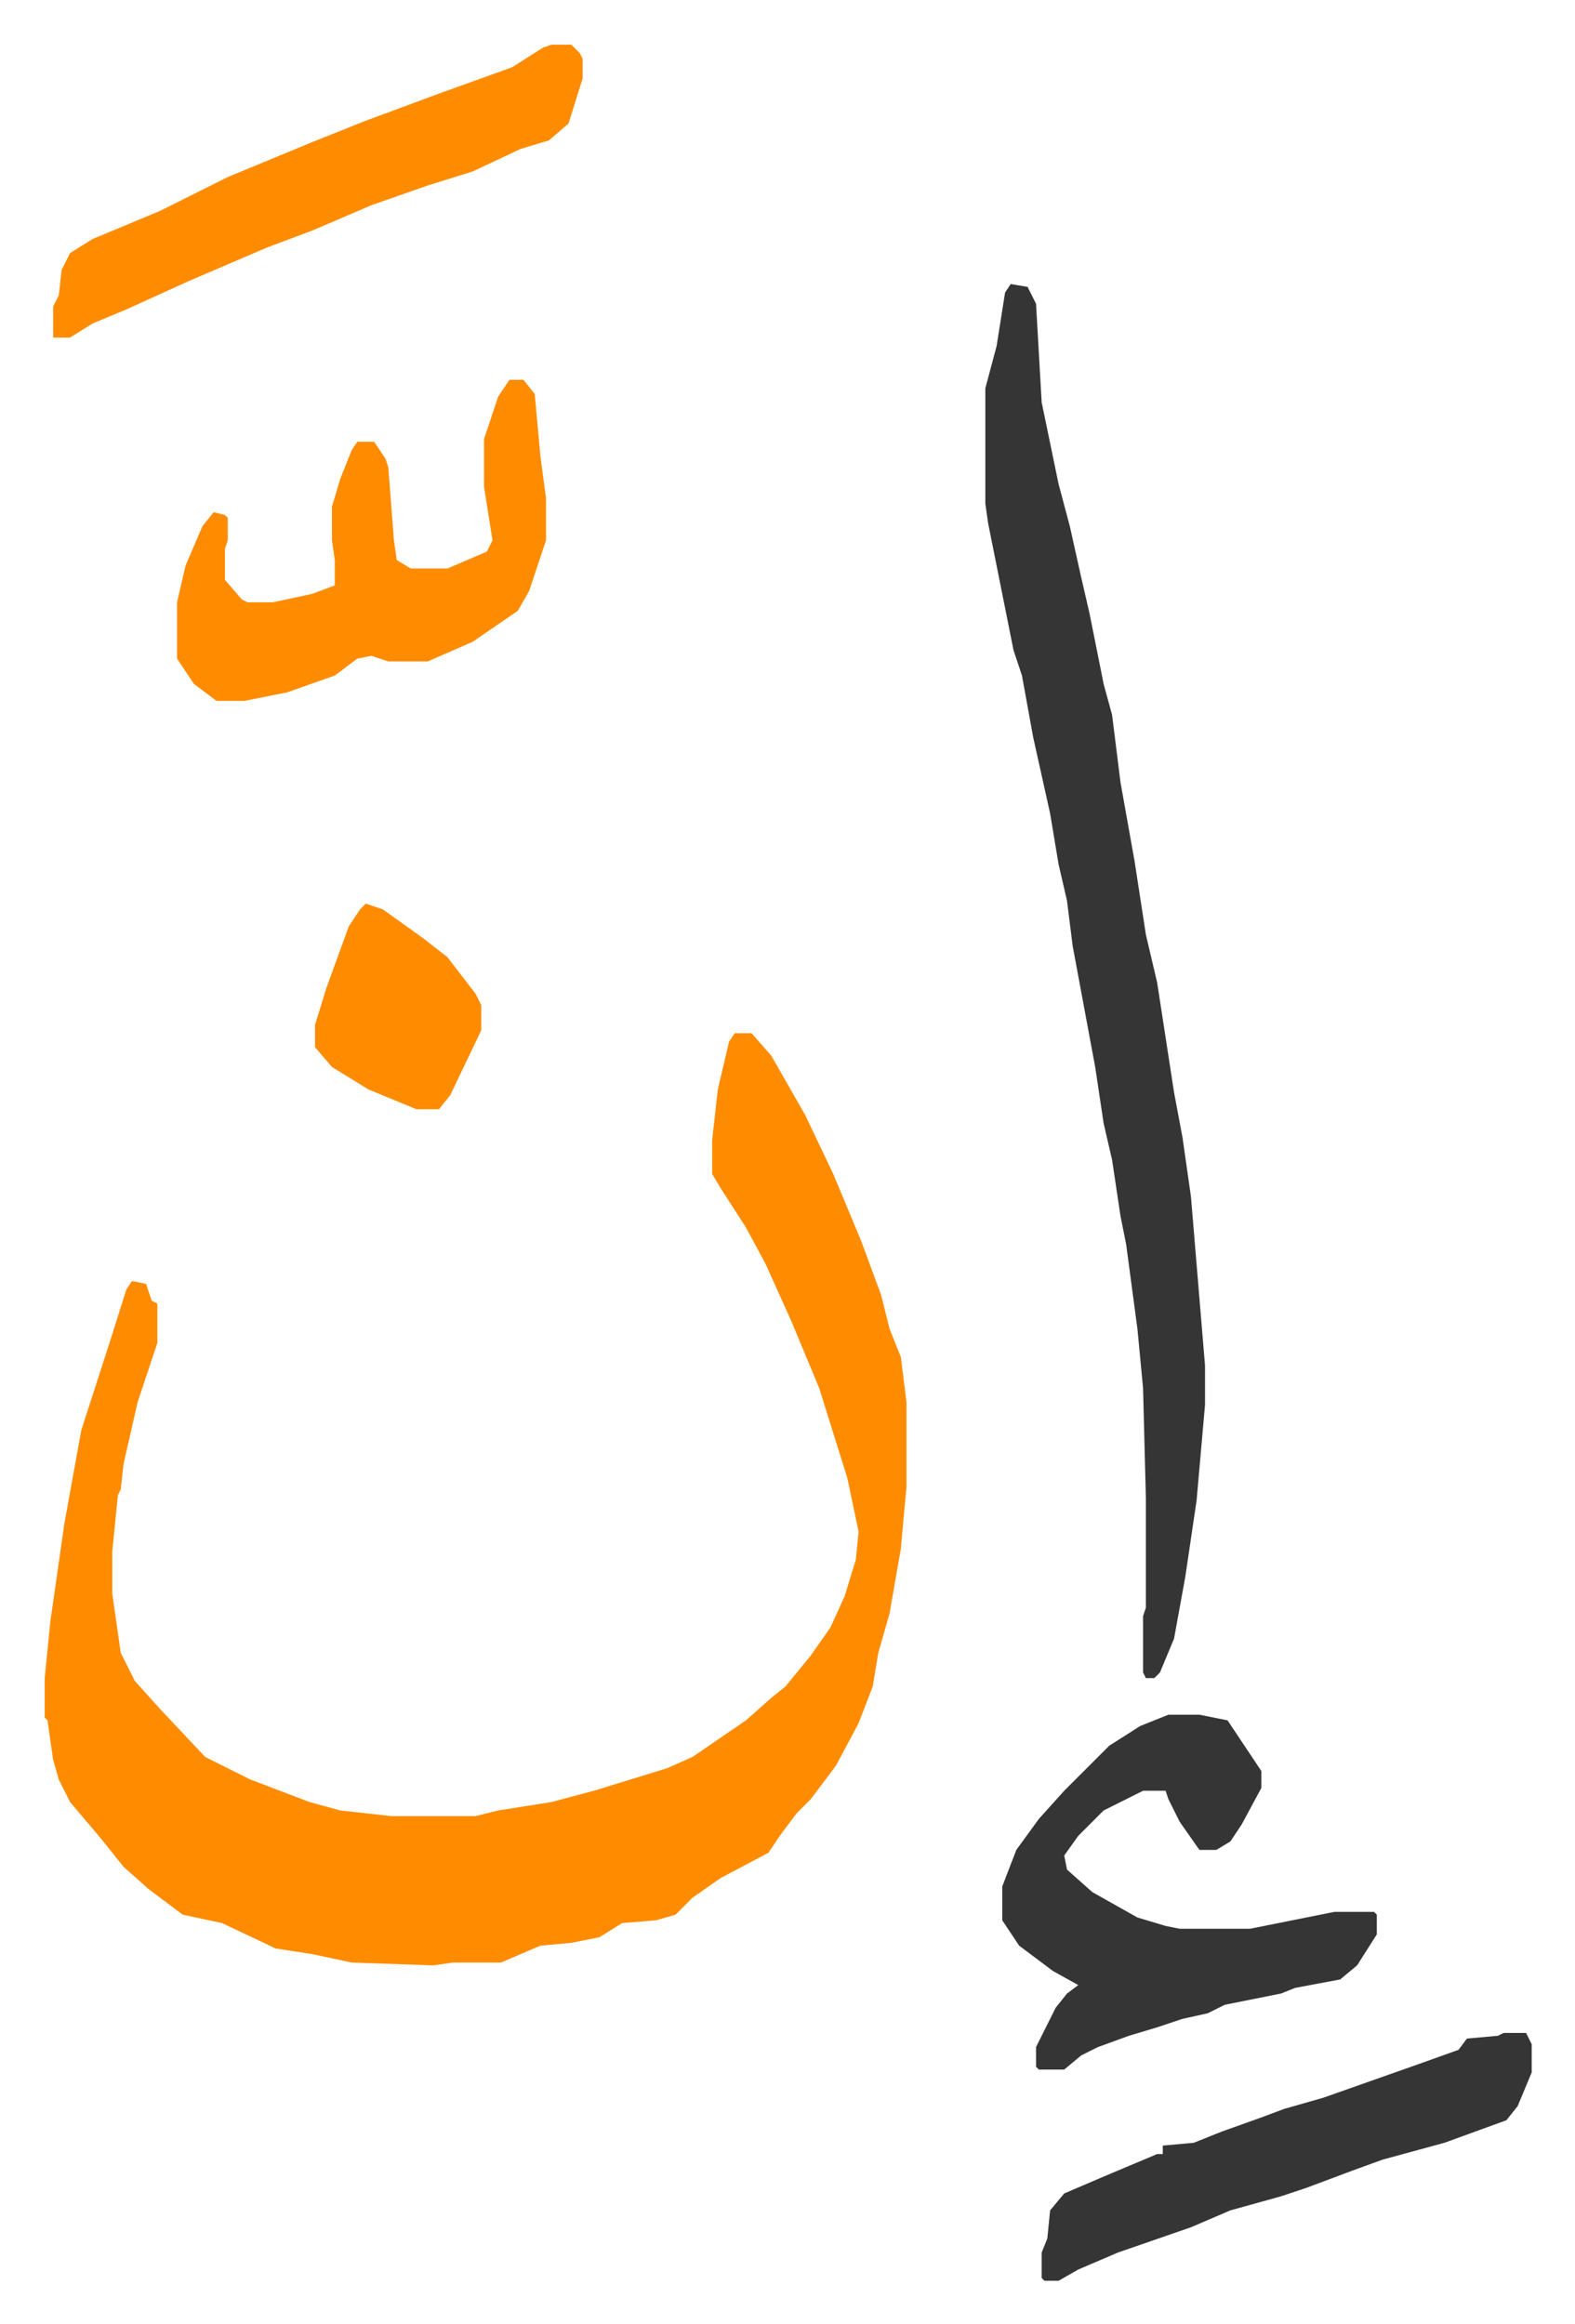 <svg xmlns="http://www.w3.org/2000/svg" role="img" viewBox="-15.87 353.13 559.24 825.24"><path fill="#ff8c00" id="rule_ghunnah_2_wowels" d="M245 720h6l7 8 12 21 10 21 10 24 7 19 3 12 4 10 2 16v30l-2 22-4 23-4 14-2 12-5 13-8 15-9 12-5 5-6 8-4 6-17 9-10 7-6 6-7 2-12 1-8 5-10 2-11 1-14 6h-17l-7 1-29-1-14-3-13-2-19-9-14-3-12-9-9-8-8-10-11-13-4-8-2-7-2-14-1-1v-14l2-20 5-35 6-33 10-31 6-19 2-3 5 1 2 6 2 1v14l-7 21-5 22-1 9-1 2-2 20v15l3 21 5 10 9 10 16 17 16 8 21 8 11 3 18 2h30l8-2 19-3 15-4 26-8 9-4 19-13 9-8 5-4 9-11 7-10 5-11 4-13 1-10-4-19-10-32-10-24-9-20-7-13-9-14-3-5v-12l2-18 4-17z"/><path fill="#353535" id="rule_normal" d="M343 454l6 1 3 6 2 35 6 29 4 15 4 18 3 13 5 25 3 11 3 24 5 28 4 26 4 17 6 39 3 16 3 21 5 60v14l-3 34-4 27-4 22-5 12-2 2h-3l-1-2v-20l1-3v-39l-1-39-2-21-4-30-2-10-3-20-3-13-3-20-8-43-2-16-3-13-3-18-6-27-4-22-3-9-4-20-5-25-1-7v-41l4-15 3-19zm56 508h11l10 2 12 18v6l-7 13-4 6-5 3h-6l-7-10-4-8-1-3h-8l-14 7-9 9-5 7 1 5 9 8 16 9 10 3 5 1h25l30-6h14l1 1v7l-7 11-6 5-16 3-5 2-20 4-6 3-9 2-9 3-10 3-11 4-6 3-6 5h-9l-1-1v-7l7-14 4-5 4-3-9-5-12-9-6-9v-12l5-13 8-11 9-10 16-16 11-7z"/><path fill="#ff8c00" id="rule_ghunnah_2_wowels" d="M165 488h5l4 5 2 22 2 15v15l-6 18-4 7-16 11-16 7h-14l-6-2-5 1-8 6-17 6-15 3H61l-8-6-6-9v-20l3-13 6-14 4-5 4 1 1 1v8l-1 3v11l6 7 2 1h9l14-3 8-3v-9l-1-7v-12l3-10 4-10 2-3h6l4 6 1 3 2 26 1 7 5 3h13l14-6 2-4-3-19v-17l3-9 2-6zm15-119h7l3 3 1 2v7l-5 16-7 6-10 3-17 8-16 5-20 7-21 9-16 6-28 12-22 10-12 5-8 5H3v-11l2-4 1-9 3-6 8-5 24-10 24-12 29-12 20-8 27-10 25-9 11-7z"/><path fill="#353535" id="rule_normal" d="M518 1075h8l2 4v10l-5 12-4 5-22 8-22 6-11 4-16 6-9 3-18 5-14 6-26 9-14 6-7 4h-5l-1-1v-9l2-5 1-10 5-6 14-6 19-8h2v-3l11-1 10-4 14-5 8-3 14-4 34-12 14-5 3-4 11-1z"/><path fill="#ff8c00" id="rule_ghunnah_2_wowels" d="M114 674l6 2 14 10 9 7 10 13 2 4v9l-11 23-4 5h-8l-17-7-13-8-6-7v-8l4-13 8-22 4-6z"/></svg>
